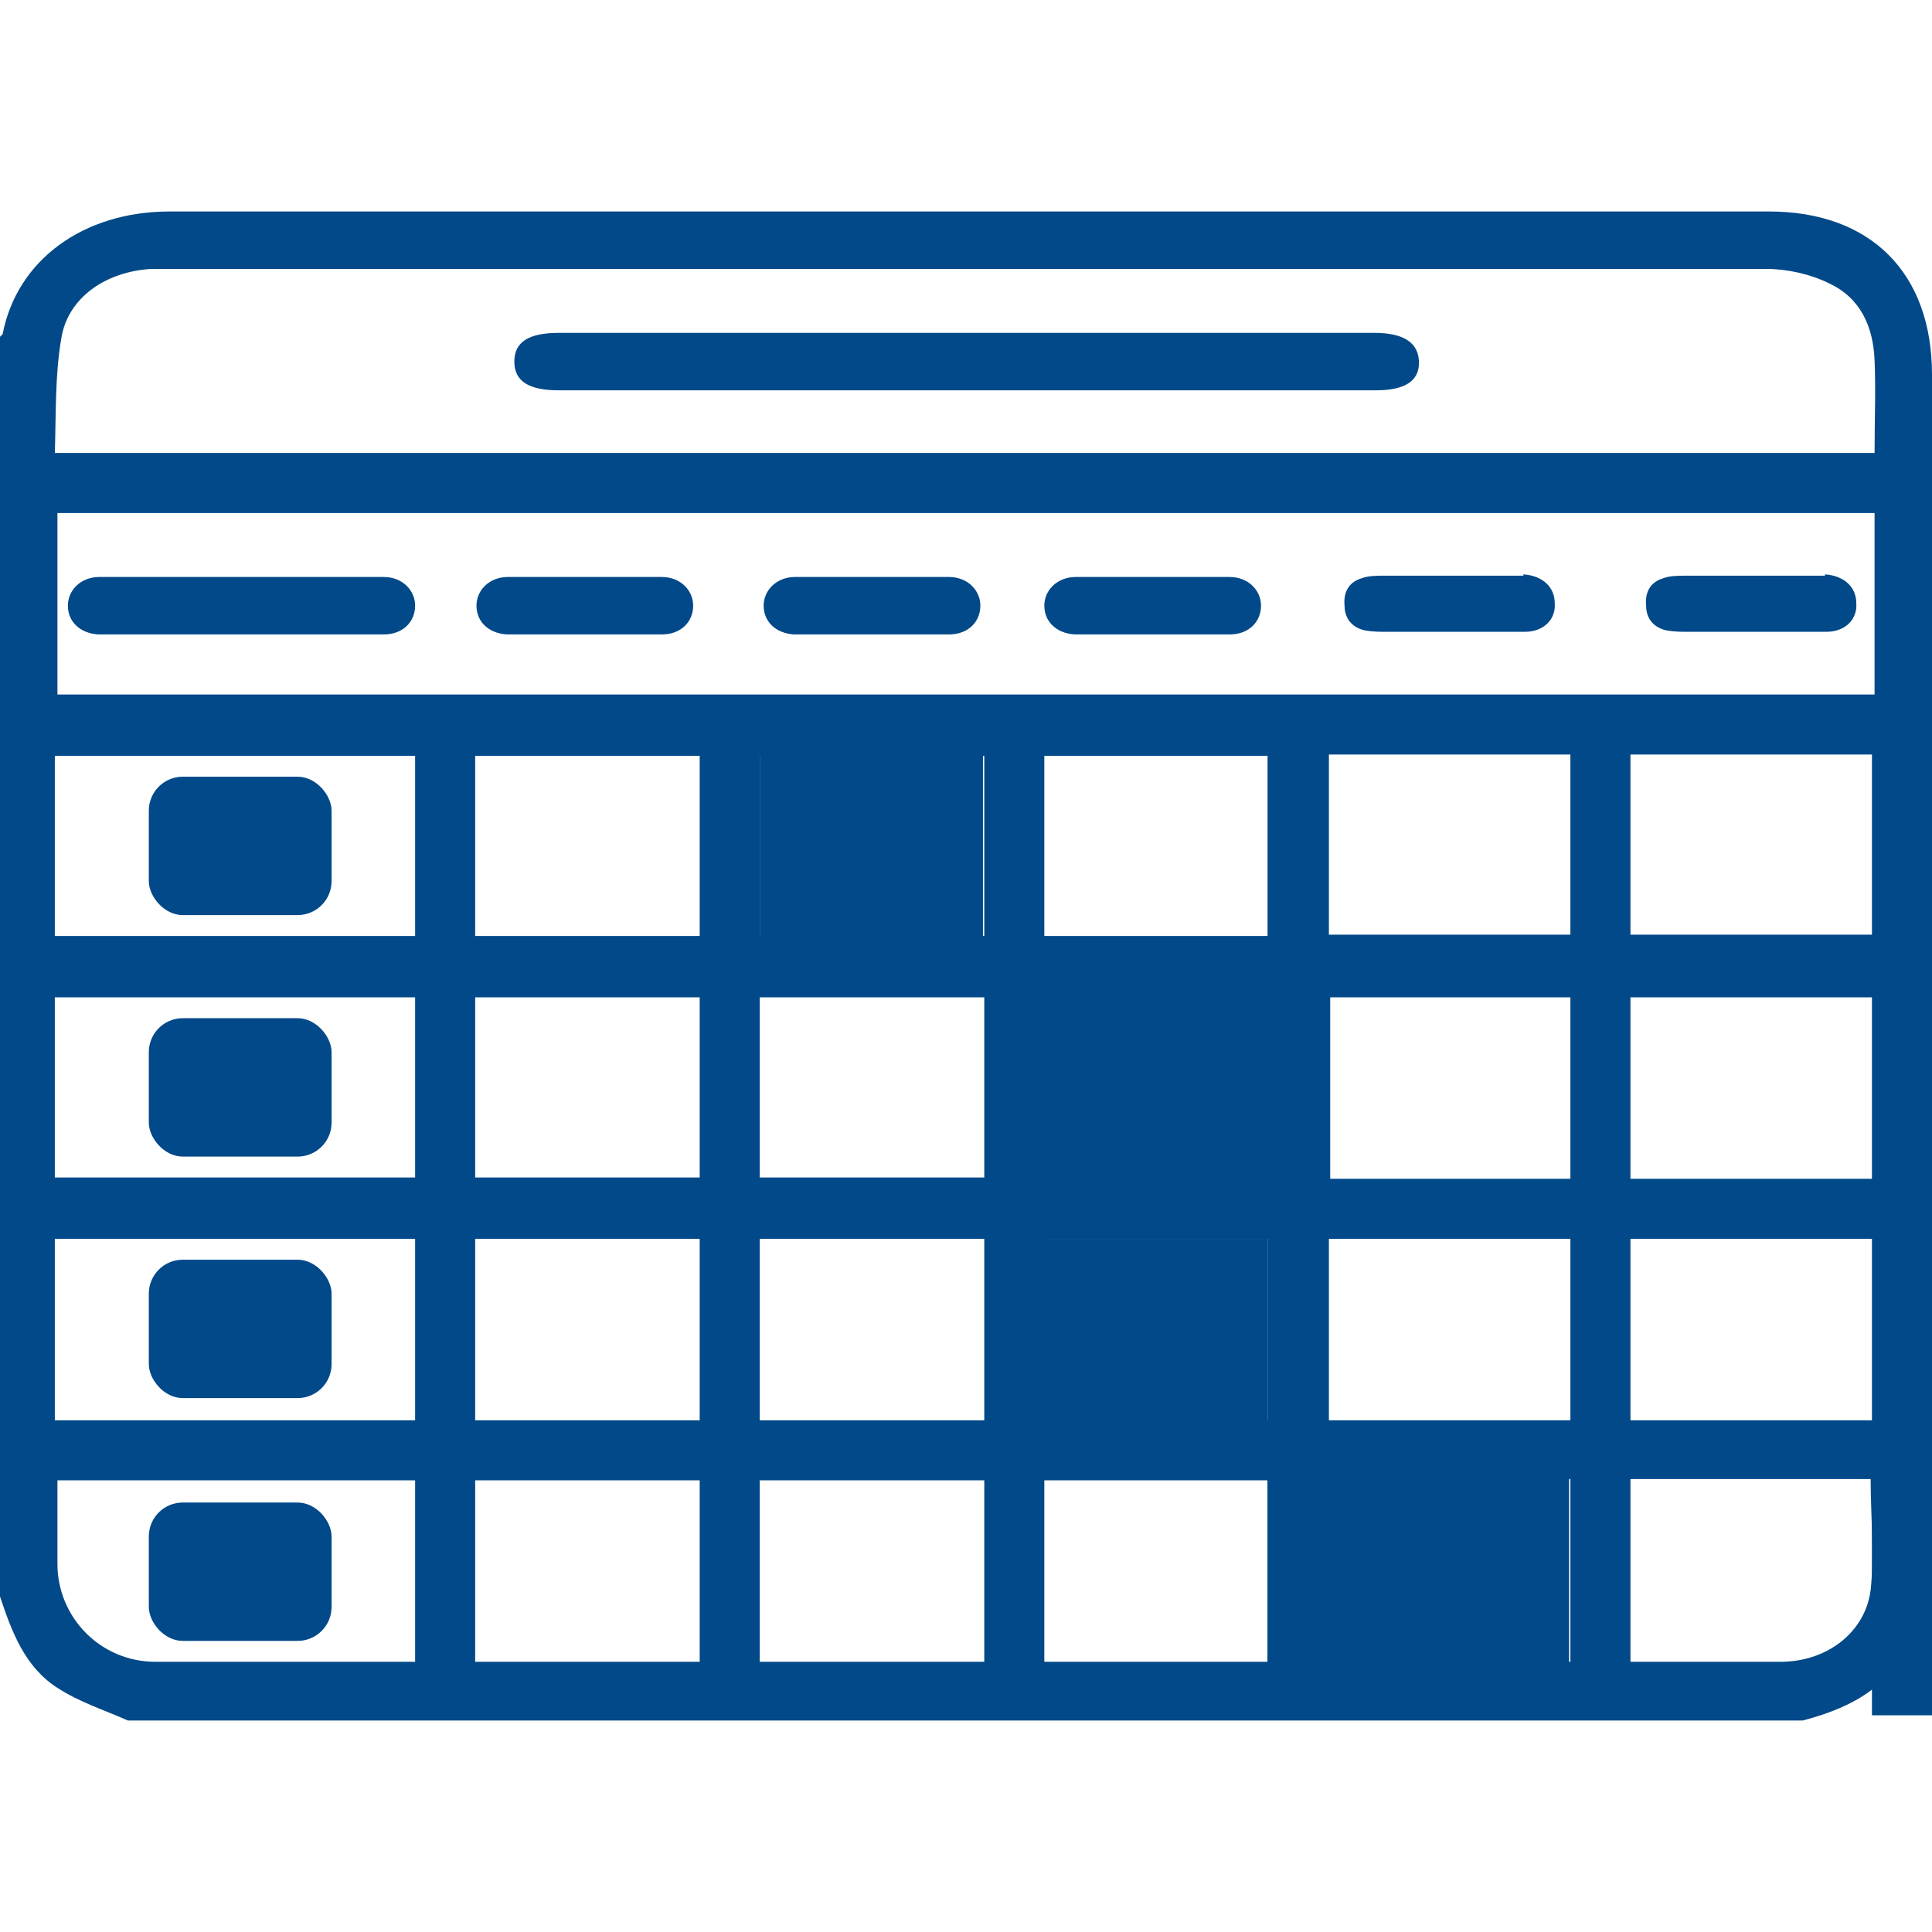 <svg xmlns="http://www.w3.org/2000/svg" width="148" height="148" viewBox="0 0 148 148"><defs><style>      .cls-1 {        fill: #024989;      }    </style></defs><g><g id="Camada_1"><path class="cls-1" d="M105.3,25.5c-20.8,0-41.7,0-62.5,0-2.3,0-3.4.7-3.4,2.2,0,1.5,1.1,2.2,3.4,2.2,10.4,0,20.7,0,31.1,0,10.5,0,21,0,31.5,0,2.2,0,3.3-.7,3.3-2.1,0-1.5-1.1-2.3-3.4-2.3Z"></path><path class="cls-1" d="M139.8,44.1c-.3,0-.6,0-.9,0-8.6,0-1.1,0-9.7,0-.6,0-1.3,0-1.8.2-1,.3-1.4,1.1-1.3,2.1,0,1,.6,1.7,1.6,1.9.6.1,1.1.1,1.7.1,4.2,0-1.6,0,2.6,0,1.9,0-2.2,0-.2,0,2.7,0,5.4,0,8.1,0,1.5,0,2.4-1,2.3-2.2,0-1.2-.9-2.1-2.4-2.2Z"></path><path class="cls-1" d="M116.7,44.1c-.3,0-.6,0-.9,0-8.6,0-1.1,0-9.7,0-.6,0-1.3,0-1.8.2-1,.3-1.4,1.1-1.3,2.1,0,1,.6,1.7,1.6,1.9.6.1,1.1.1,1.7.1,4.2,0-1.6,0,2.6,0,1.9,0-2.2,0-.2,0,2.7,0,5.4,0,8.1,0,1.5,0,2.4-1,2.3-2.2,0-1.2-.9-2.1-2.4-2.2Z"></path><rect class="cls-1" x="11.4" y="115.1" width="14" height="10.6" rx="2.6" ry="2.6"></rect><rect class="cls-1" x="11.4" y="96.5" width="14" height="10.6" rx="2.6" ry="2.6"></rect><rect class="cls-1" x="11.4" y="78" width="14" height="10.6" rx="2.6" ry="2.6"></rect><rect class="cls-1" x="11.4" y="59.5" width="14" height="10.6" rx="2.6" ry="2.6"></rect><rect class="cls-1" x="97.1" y="54.4" width="4.6" height="77"></rect><rect class="cls-1" x="120.3" y="54.4" width="4.6" height="77"></rect><rect class="cls-1" x="143.4" y="54.4" width="4.6" height="77"></rect><rect class="cls-1" x="75.4" y="54.4" width="4.6" height="77"></rect><rect class="cls-1" x="53.6" y="54.4" width="4.6" height="77"></rect><rect class="cls-1" x="31.8" y="54.4" width="4.6" height="77"></rect><rect class="cls-1" x="58.2" y="56.5" width="17.1" height="15.9"></rect><rect class="cls-1" x="79.3" y="75.6" width="19" height="15.3"></rect><rect class="cls-1" x="79.3" y="94.9" width="17.8" height="14.8"></rect><rect class="cls-1" x="101.7" y="112.8" width="18.5" height="15.3"></rect><path class="cls-1" d="M29.4,44.2c-.7,0-1.3,0-2,0h0s-2,0-2,0c-.3,0-.5,0-.8,0h-11.1c-2,0-3.9,0-5.9,0-1.4,0-2.4,1-2.4,2.2,0,1.2.9,2.1,2.3,2.2,1.2,0,2.3,0,3.5,0h0s16.4,0,16.4,0h0c.7,0,1.4,0,2,0,1.5,0,2.4-1,2.4-2.2,0-1.2-1-2.2-2.4-2.2Z"></path><path class="cls-1" d="M50.7,44.2c-.4,0-.7,0-1.1,0h0s-2.9,0-2.9,0c-.3,0-.5,0-.8,0h-1.1c-1,0-2,0-3.1,0h-1.4c-.5,0-.9,0-1.4,0-1.4,0-2.4,1-2.4,2.2,0,1.2.9,2.1,2.3,2.2.5,0,1,0,1.5,0h0s9.3,0,9.3,0h0c.4,0,.8,0,1.1,0,1.5,0,2.4-1,2.4-2.2,0-1.2-1-2.2-2.4-2.2Z"></path><path class="cls-1" d="M72.7,44.2c-.4,0-.7,0-1.1,0h0s-2.9,0-2.9,0c-.3,0-.5,0-.8,0h-1.1c-1,0-2,0-3.1,0h-1.4c-.5,0-.9,0-1.4,0-1.4,0-2.4,1-2.4,2.2,0,1.2.9,2.1,2.3,2.2.5,0,1,0,1.5,0h0s9.3,0,9.3,0h0c.4,0,.8,0,1.1,0,1.5,0,2.4-1,2.4-2.2,0-1.2-1-2.2-2.4-2.2Z"></path><path class="cls-1" d="M94.2,44.2c-.4,0-.7,0-1.1,0h0s-2.9,0-2.9,0c-.3,0-.5,0-.8,0h-1.1c-1,0-2,0-3.1,0h-1.4c-.5,0-.9,0-1.4,0-1.4,0-2.4,1-2.4,2.2,0,1.2.9,2.1,2.3,2.2.5,0,1,0,1.5,0h0s9.3,0,9.3,0h0c.4,0,.8,0,1.1,0,1.5,0,2.4-1,2.4-2.2,0-1.2-1-2.2-2.4-2.2Z"></path><path class="cls-1" d="M148,102.5c0-24.6,0-49.2,0-73.8,0-7.8-4.7-12.5-12.5-12.5-40.8,0-81.7,0-122.5,0-6.6,0-11.7,3.7-12.8,9.4,0,0-.1.1-.2.2v96.5c.9,2.7,1.9,5.4,4.4,7,1.7,1.1,3.6,1.7,5.4,2.5h128.3c2.6-.7,5.1-1.7,6.9-3.9,1.9-2.2,2.9-4.8,2.9-7.8,0-5.9,0-11.7,0-17.6ZM97.1,127.3H11.9c-4.2,0-7.5-3.4-7.5-7.5v-6.4h92.7v14ZM97.2,108.8H4.2v-13.9h93v13.9ZM97.2,90.2H4.2v-13.8h93v13.8ZM97.2,71.7H4.2v-13.8h93v13.8ZM100.2,39.3h43.4v13.9h-46.5c-30.8,0-61.7,0-92.7,0v-13.9h92.7c1,0,2.1,0,3.1,0ZM101.8,57.8h41.8v13.8h-41.8v-13.8ZM143.6,76.4v13.9h-41.7v-13.9h41.7ZM143.3,121.8c-.4,3.2-3.3,5.5-6.9,5.5-11.4,0-22.9,0-34.4,0,0,0,0,0-.3-.1v-13.9h41.6c0,2.9.3,5.7,0,8.5ZM143.6,108.8h-41.8v-13.9h41.8v13.9ZM143.6,34.7H4.2c.1-3,0-5.9.5-8.8.5-3.1,3.4-5.1,6.9-5.3.4,0,.8,0,1.2,0,40.8,0,81.7,0,122.5,0,1.6,0,3.4.4,4.8,1.1,2.4,1.1,3.4,3.3,3.5,5.9.1,2.3,0,4.6,0,7.1Z"></path></g></g></svg>